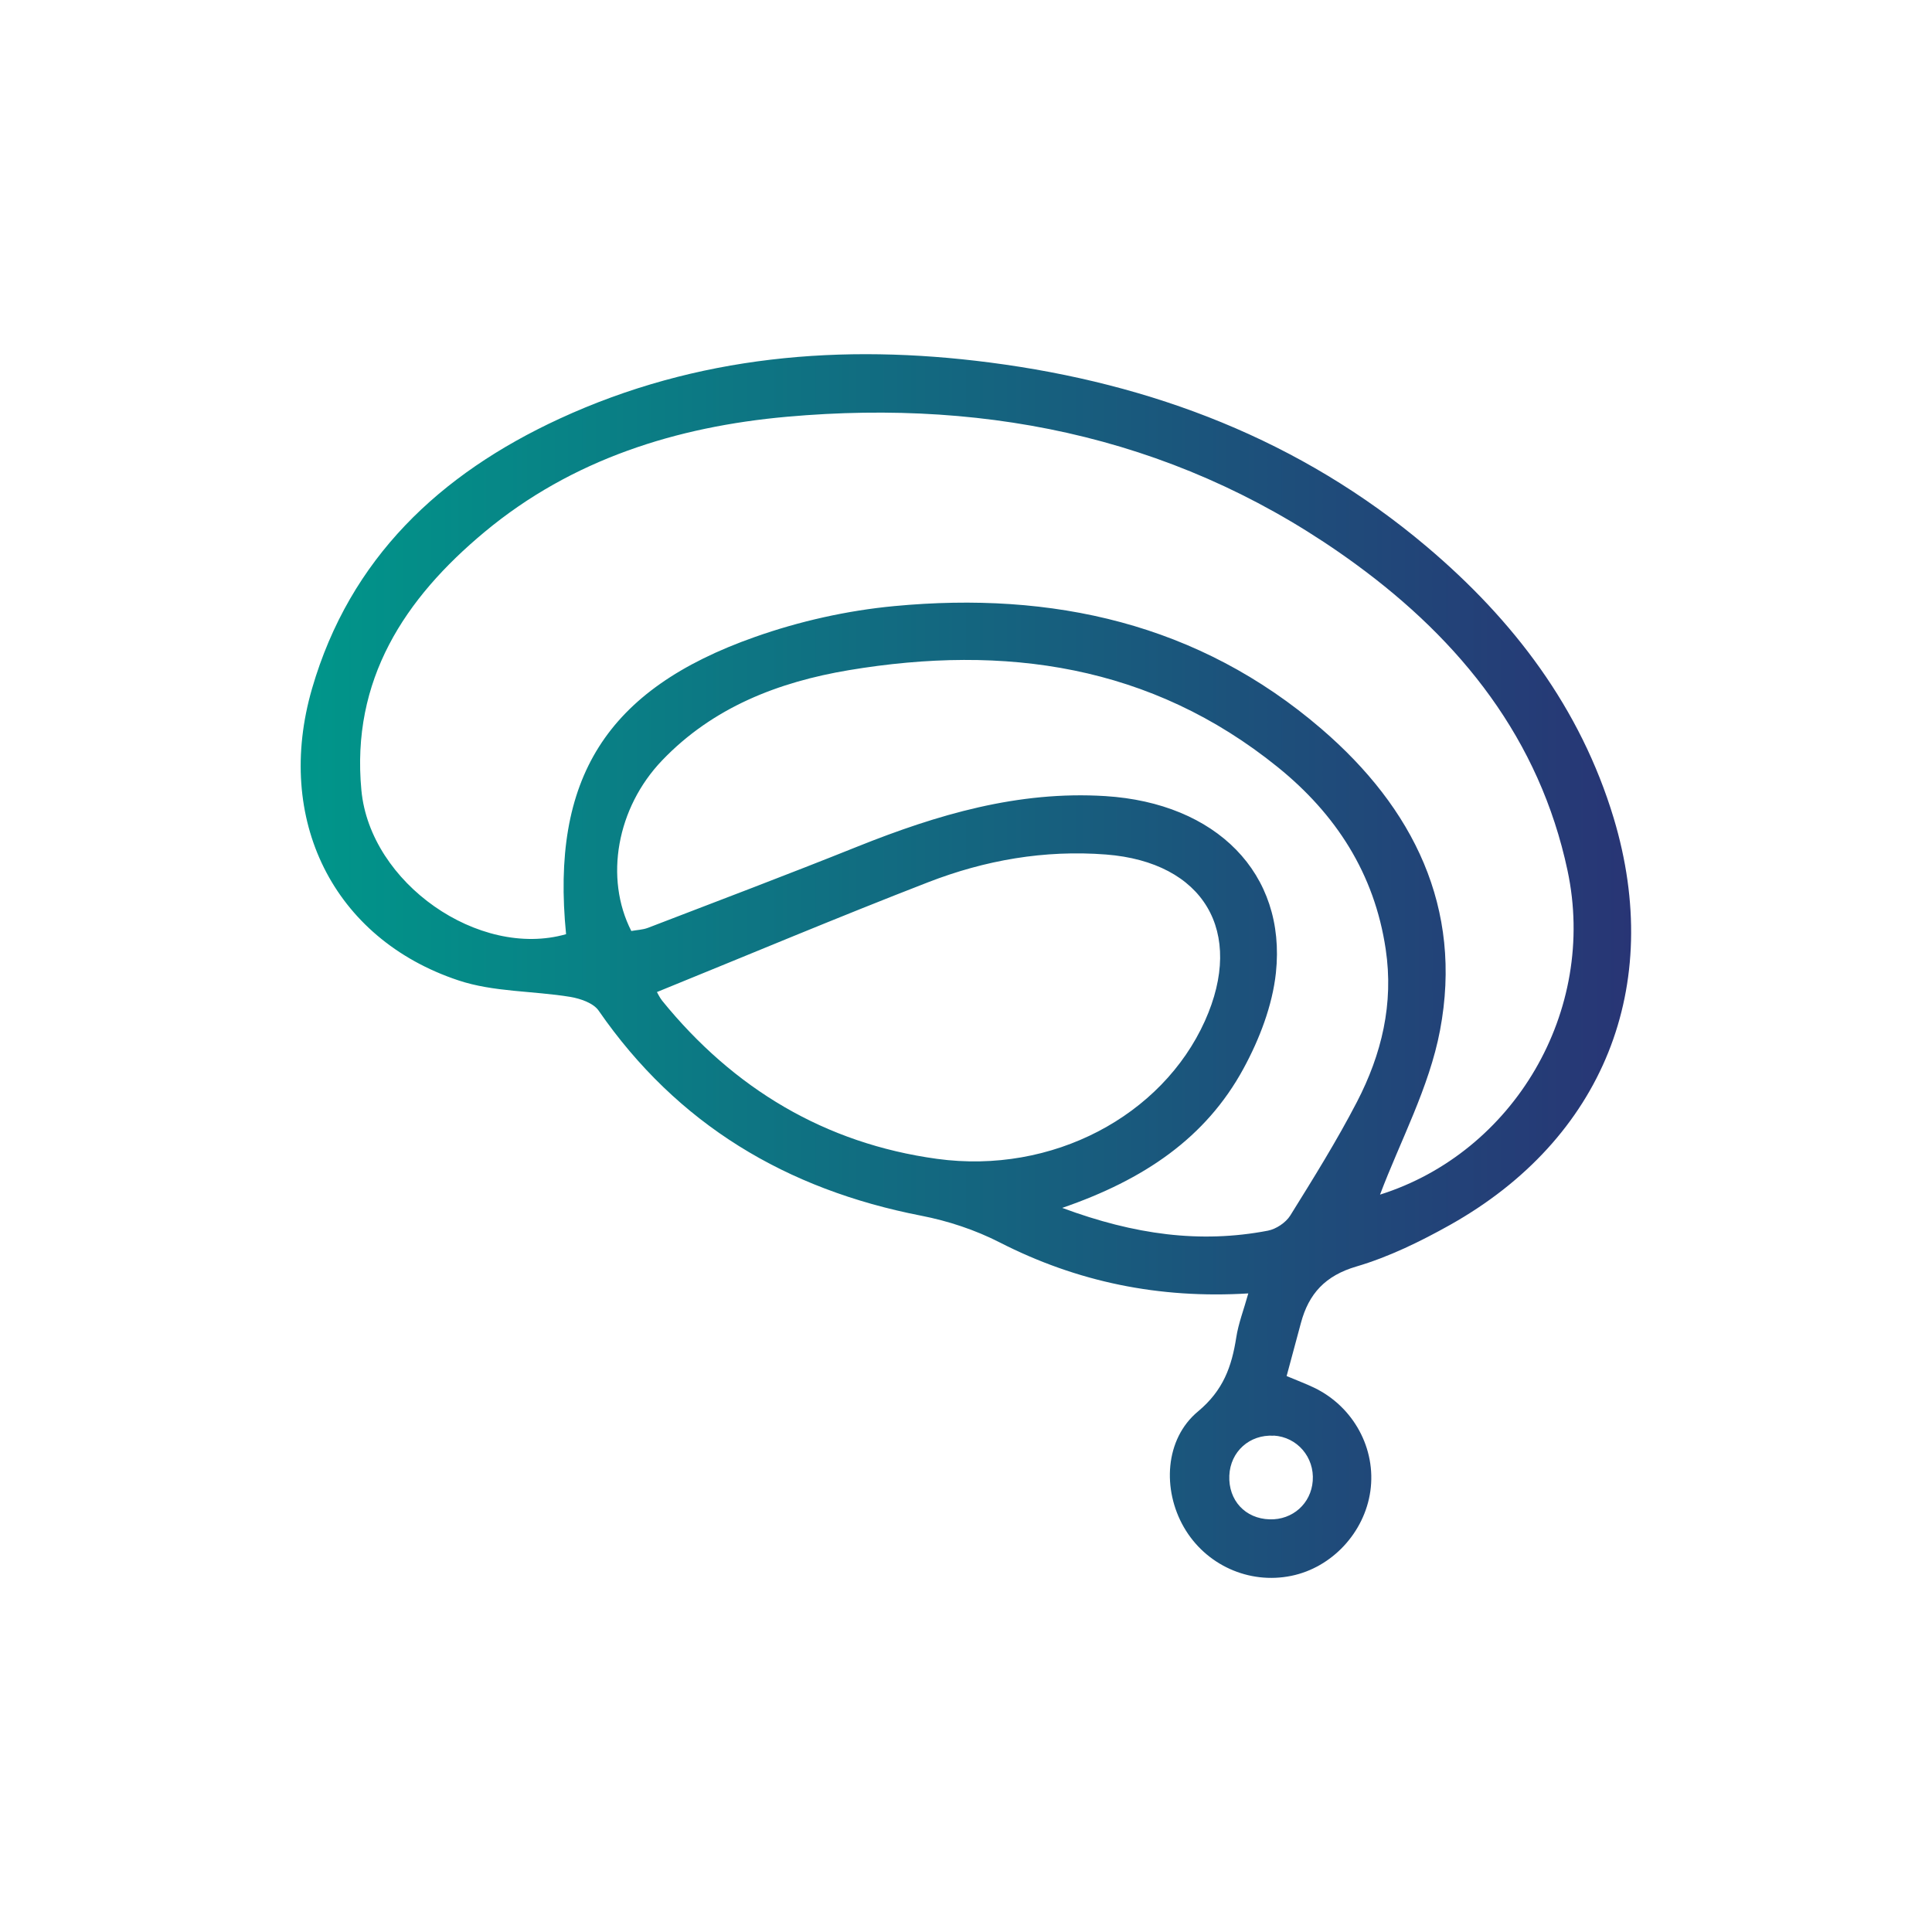 <?xml version="1.0" encoding="UTF-8"?>
<svg id="Layer_1" data-name="Layer 1" xmlns="http://www.w3.org/2000/svg" xmlns:xlink="http://www.w3.org/1999/xlink" viewBox="0 0 170 170">
  <defs>
    <style>
      .cls-1 {
        fill: url(#linear-gradient);
      }
    </style>
    <linearGradient id="linear-gradient" x1="26.47" y1="85" x2="143.53" y2="85" gradientUnits="userSpaceOnUse">
      <stop offset="0" stop-color="#00968a"/>
      <stop offset="1" stop-color="#283575"/>
    </linearGradient>
  </defs>
  <path class="cls-1" d="m113.21,121.08c1,.42,1.72.69,2.41,1.02,3.48,1.67,5.49,5.38,4.96,9.11-.52,3.65-3.38,6.72-6.95,7.45-3.74.77-7.55-.96-9.46-4.28-1.9-3.3-1.69-7.75,1.25-10.19,2.22-1.85,2.96-3.94,3.36-6.5.19-1.24.66-2.44,1.06-3.88-7.84.48-15.05-1-21.88-4.49-2.15-1.10-4.54-1.89-6.91-2.35-11.85-2.31-21.45-8.02-28.38-18.05-.46-.66-1.6-1.05-2.48-1.20-3.29-.54-6.77-.42-9.87-1.46-11.01-3.67-16.2-14.17-12.86-25.68,3.33-11.46,11.25-18.88,21.78-23.74,12.08-5.57,24.85-6.63,37.87-4.94,14.27,1.85,27.32,6.81,38.43,16.20,7.63,6.45,13.52,14.18,16.45,23.88,4.46,14.82-.92,28.24-14.41,35.81-2.61,1.46-5.37,2.81-8.22,3.65-2.74.80-4.20,2.39-4.89,4.97-.42,1.55-.83,3.10-1.26,4.68Zm8.21-15.96c11.76-3.70,19.15-16.13,16.51-28.52-2.46-11.56-9.37-20.19-18.64-26.96-14.91-10.89-31.88-14.59-50.04-12.97-9.73.87-18.93,3.75-26.60,10.13-7.06,5.87-11.77,13.03-10.85,22.74.77,8.17,10.35,14.85,18.01,12.66-1.35-13.67,3.50-21.53,16.61-26.15,3.93-1.39,8.13-2.33,12.28-2.72,13.88-1.31,26.76,1.50,37.58,10.81,8.07,6.94,12.47,15.74,10.43,26.52-.95,5.03-3.51,9.76-5.28,14.46Zm-27.94,1.17c6.34,2.35,12.12,3.14,18.08,2,.73-.14,1.58-.71,1.97-1.33,2.04-3.28,4.09-6.57,5.87-10,2.17-4.19,3.25-8.64,2.53-13.44-.99-6.66-4.39-11.89-9.50-16.02-11.15-9.01-24.03-10.82-37.74-8.53-6.19,1.04-11.95,3.26-16.43,7.94-3.99,4.17-5.09,10.35-2.71,15.01.47-.09,1-.10,1.47-.28,6.16-2.37,12.33-4.70,18.46-7.16,7-2.80,14.11-4.91,21.78-4.43,9.75.61,15.94,6.79,15.01,15.55-.31,2.89-1.45,5.85-2.86,8.44-3.31,6.08-8.73,9.76-15.93,12.24Zm-35.68-19.01c.05.08.22.46.47.78,6.28,7.73,14.33,12.56,24.18,13.91,10.16,1.39,19.81-3.79,23.57-12.13,3.54-7.87-.11-13.98-8.70-14.65-5.42-.42-10.65.50-15.65,2.44-7.97,3.09-15.84,6.40-23.86,9.66Zm54.27,39.05c-2.12-.12-3.81,1.40-3.90,3.51-.09,2.18,1.40,3.79,3.55,3.85,2.02.06,3.64-1.39,3.79-3.38.16-2.09-1.37-3.87-3.44-3.99Z"/>
</svg>
